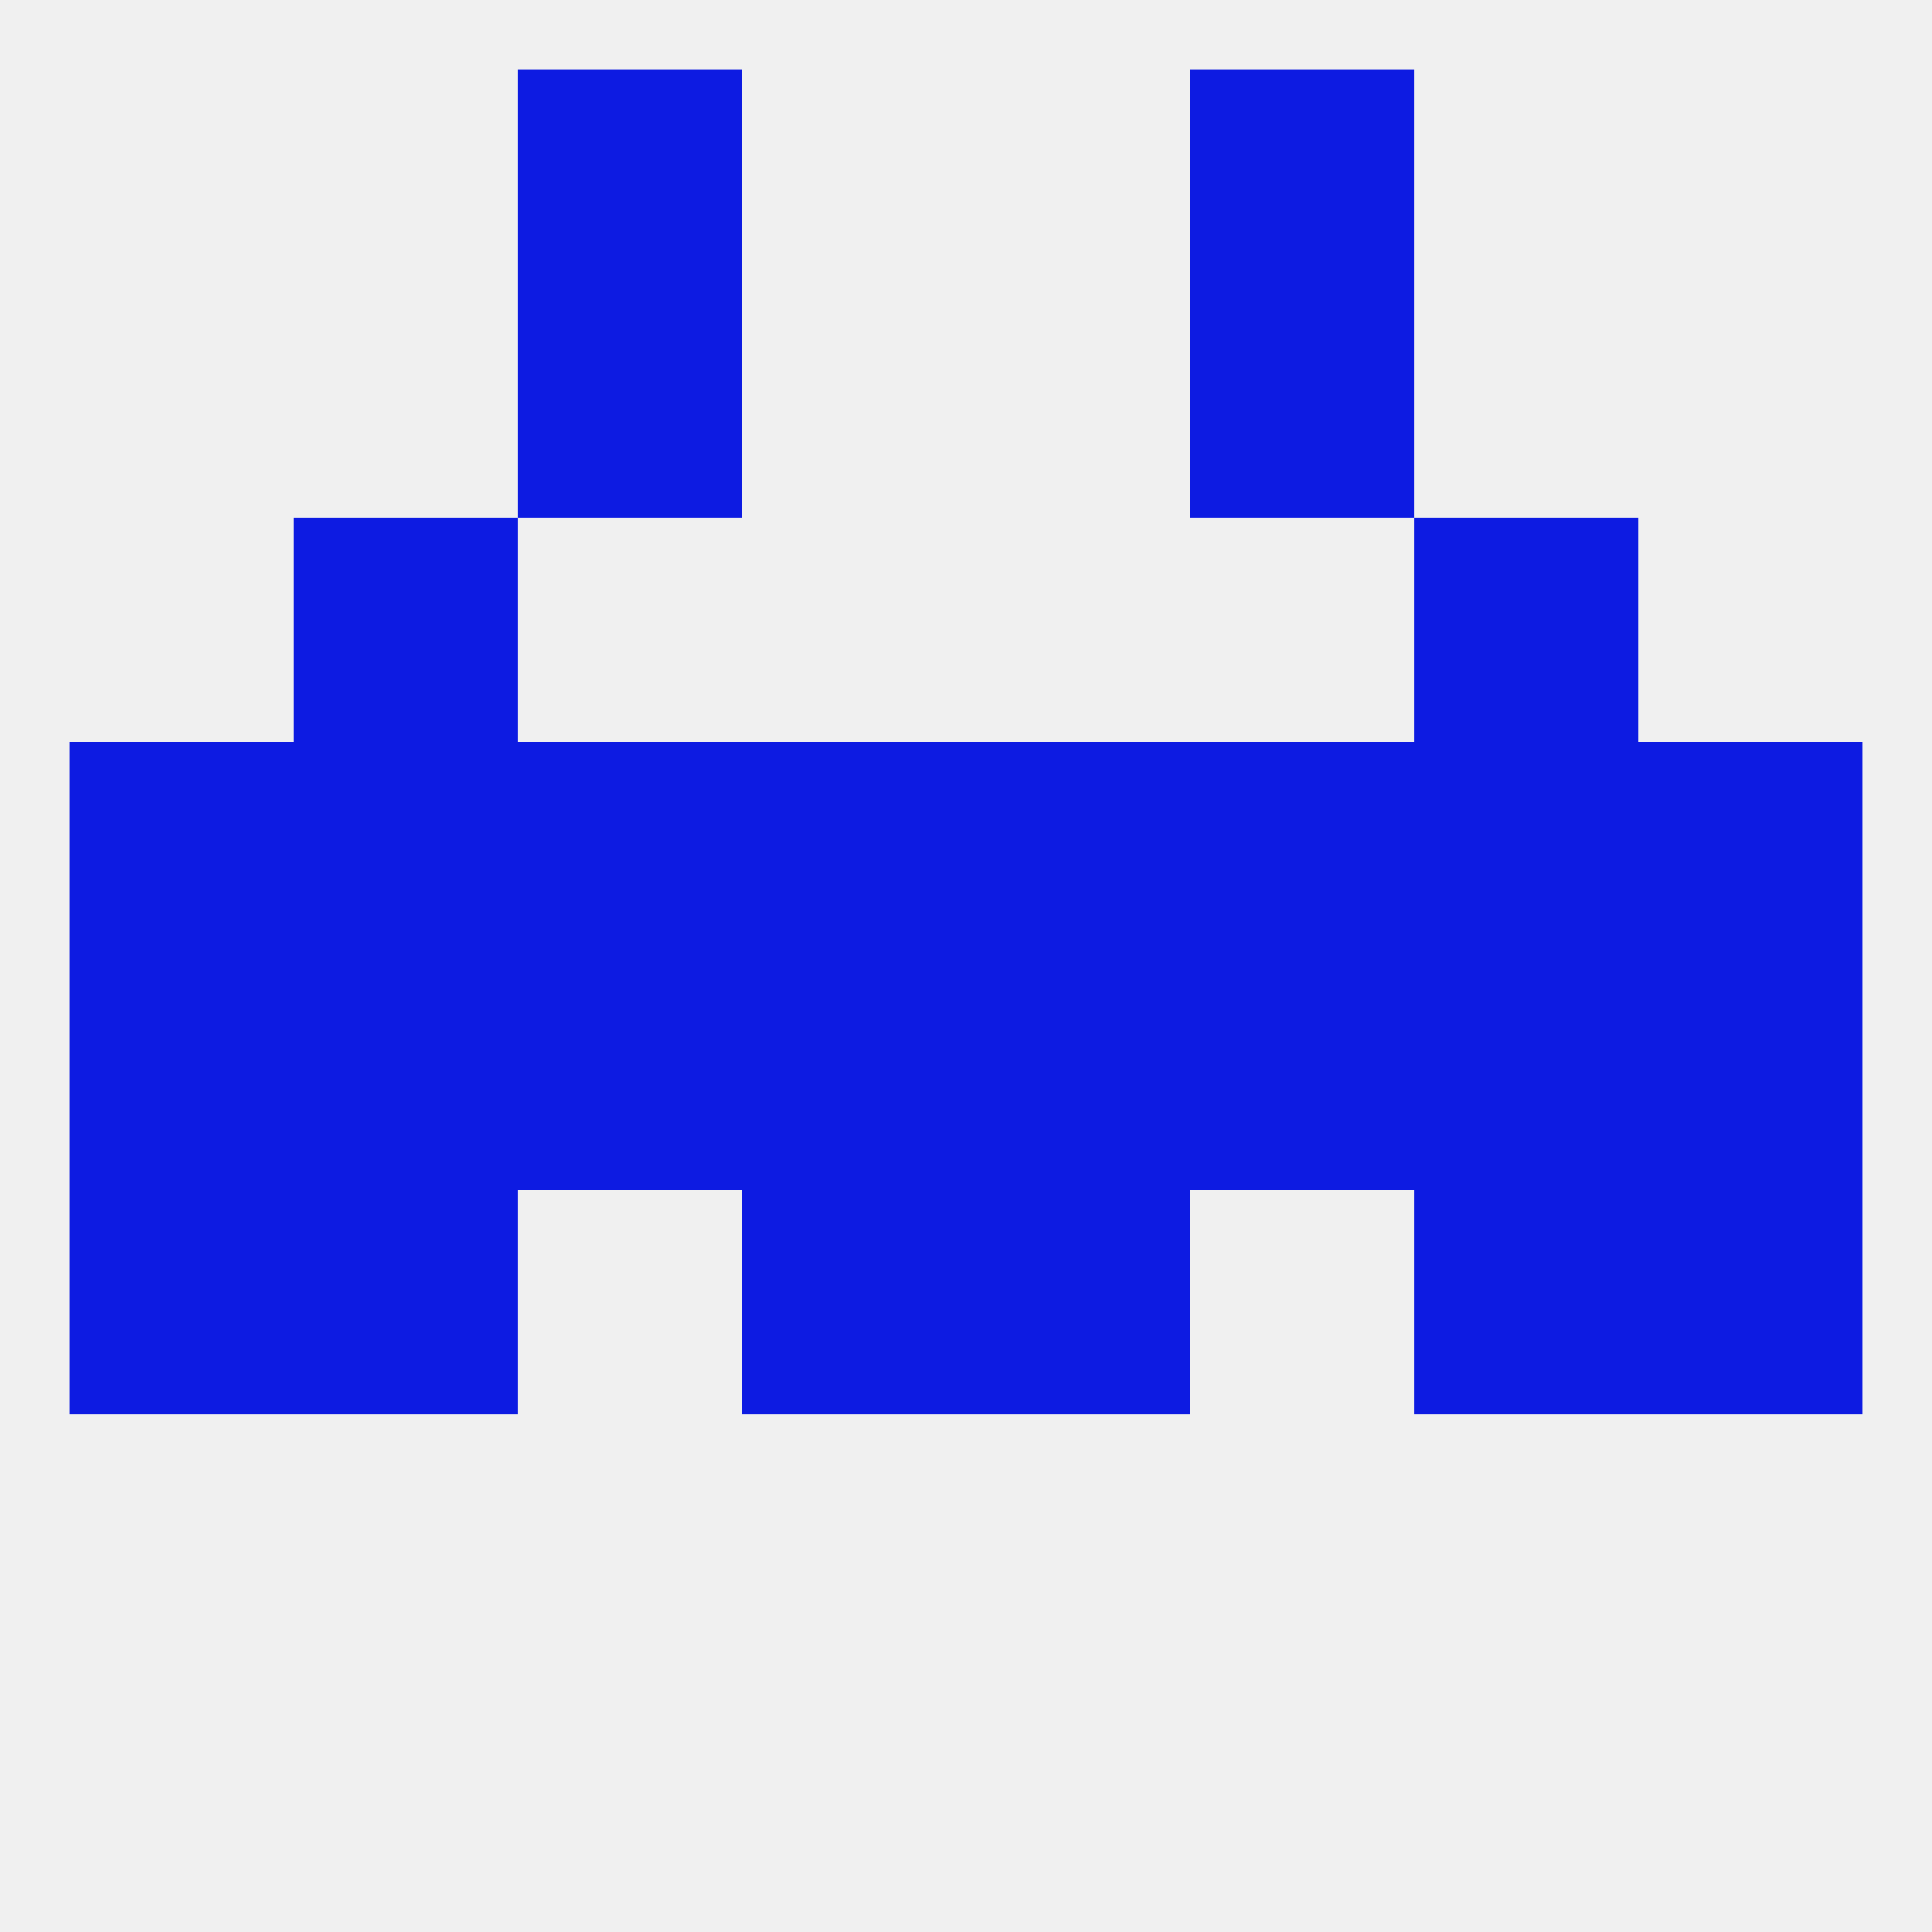 
<!--   <?xml version="1.0"?> -->
<svg version="1.1" baseprofile="full" xmlns="http://www.w3.org/2000/svg" xmlns:xlink="http://www.w3.org/1999/xlink" xmlns:ev="http://www.w3.org/2001/xml-events" width="250" height="250" viewBox="0 0 250 250" >
	<rect width="100%" height="100%" fill="rgba(240,240,240,255)"/>

	<rect x="67" y="38" width="29" height="29" fill="rgba(13,27,226,255)"/>
	<rect x="154" y="38" width="29" height="29" fill="rgba(13,27,226,255)"/>
	<rect x="38" y="67" width="29" height="29" fill="rgba(13,27,226,255)"/>
	<rect x="183" y="67" width="29" height="29" fill="rgba(13,27,226,255)"/>
	<rect x="9" y="96" width="29" height="29" fill="rgba(13,27,226,255)"/>
	<rect x="212" y="96" width="29" height="29" fill="rgba(13,27,226,255)"/>
	<rect x="96" y="96" width="29" height="29" fill="rgba(13,27,226,255)"/>
	<rect x="125" y="96" width="29" height="29" fill="rgba(13,27,226,255)"/>
	<rect x="67" y="96" width="29" height="29" fill="rgba(13,27,226,255)"/>
	<rect x="154" y="96" width="29" height="29" fill="rgba(13,27,226,255)"/>
	<rect x="38" y="96" width="29" height="29" fill="rgba(13,27,226,255)"/>
	<rect x="183" y="96" width="29" height="29" fill="rgba(13,27,226,255)"/>
	<rect x="38" y="125" width="29" height="29" fill="rgba(13,27,226,255)"/>
	<rect x="183" y="125" width="29" height="29" fill="rgba(13,27,226,255)"/>
	<rect x="9" y="125" width="29" height="29" fill="rgba(13,27,226,255)"/>
	<rect x="67" y="125" width="29" height="29" fill="rgba(13,27,226,255)"/>
	<rect x="154" y="125" width="29" height="29" fill="rgba(13,27,226,255)"/>
	<rect x="212" y="125" width="29" height="29" fill="rgba(13,27,226,255)"/>
	<rect x="96" y="125" width="29" height="29" fill="rgba(13,27,226,255)"/>
	<rect x="125" y="125" width="29" height="29" fill="rgba(13,27,226,255)"/>
	<rect x="38" y="154" width="29" height="29" fill="rgba(13,27,226,255)"/>
	<rect x="183" y="154" width="29" height="29" fill="rgba(13,27,226,255)"/>
	<rect x="9" y="154" width="29" height="29" fill="rgba(13,27,226,255)"/>
	<rect x="212" y="154" width="29" height="29" fill="rgba(13,27,226,255)"/>
	<rect x="96" y="154" width="29" height="29" fill="rgba(13,27,226,255)"/>
	<rect x="125" y="154" width="29" height="29" fill="rgba(13,27,226,255)"/>
	<rect x="154" y="9" width="29" height="29" fill="rgba(13,27,226,255)"/>
	<rect x="67" y="9" width="29" height="29" fill="rgba(13,27,226,255)"/>
</svg>